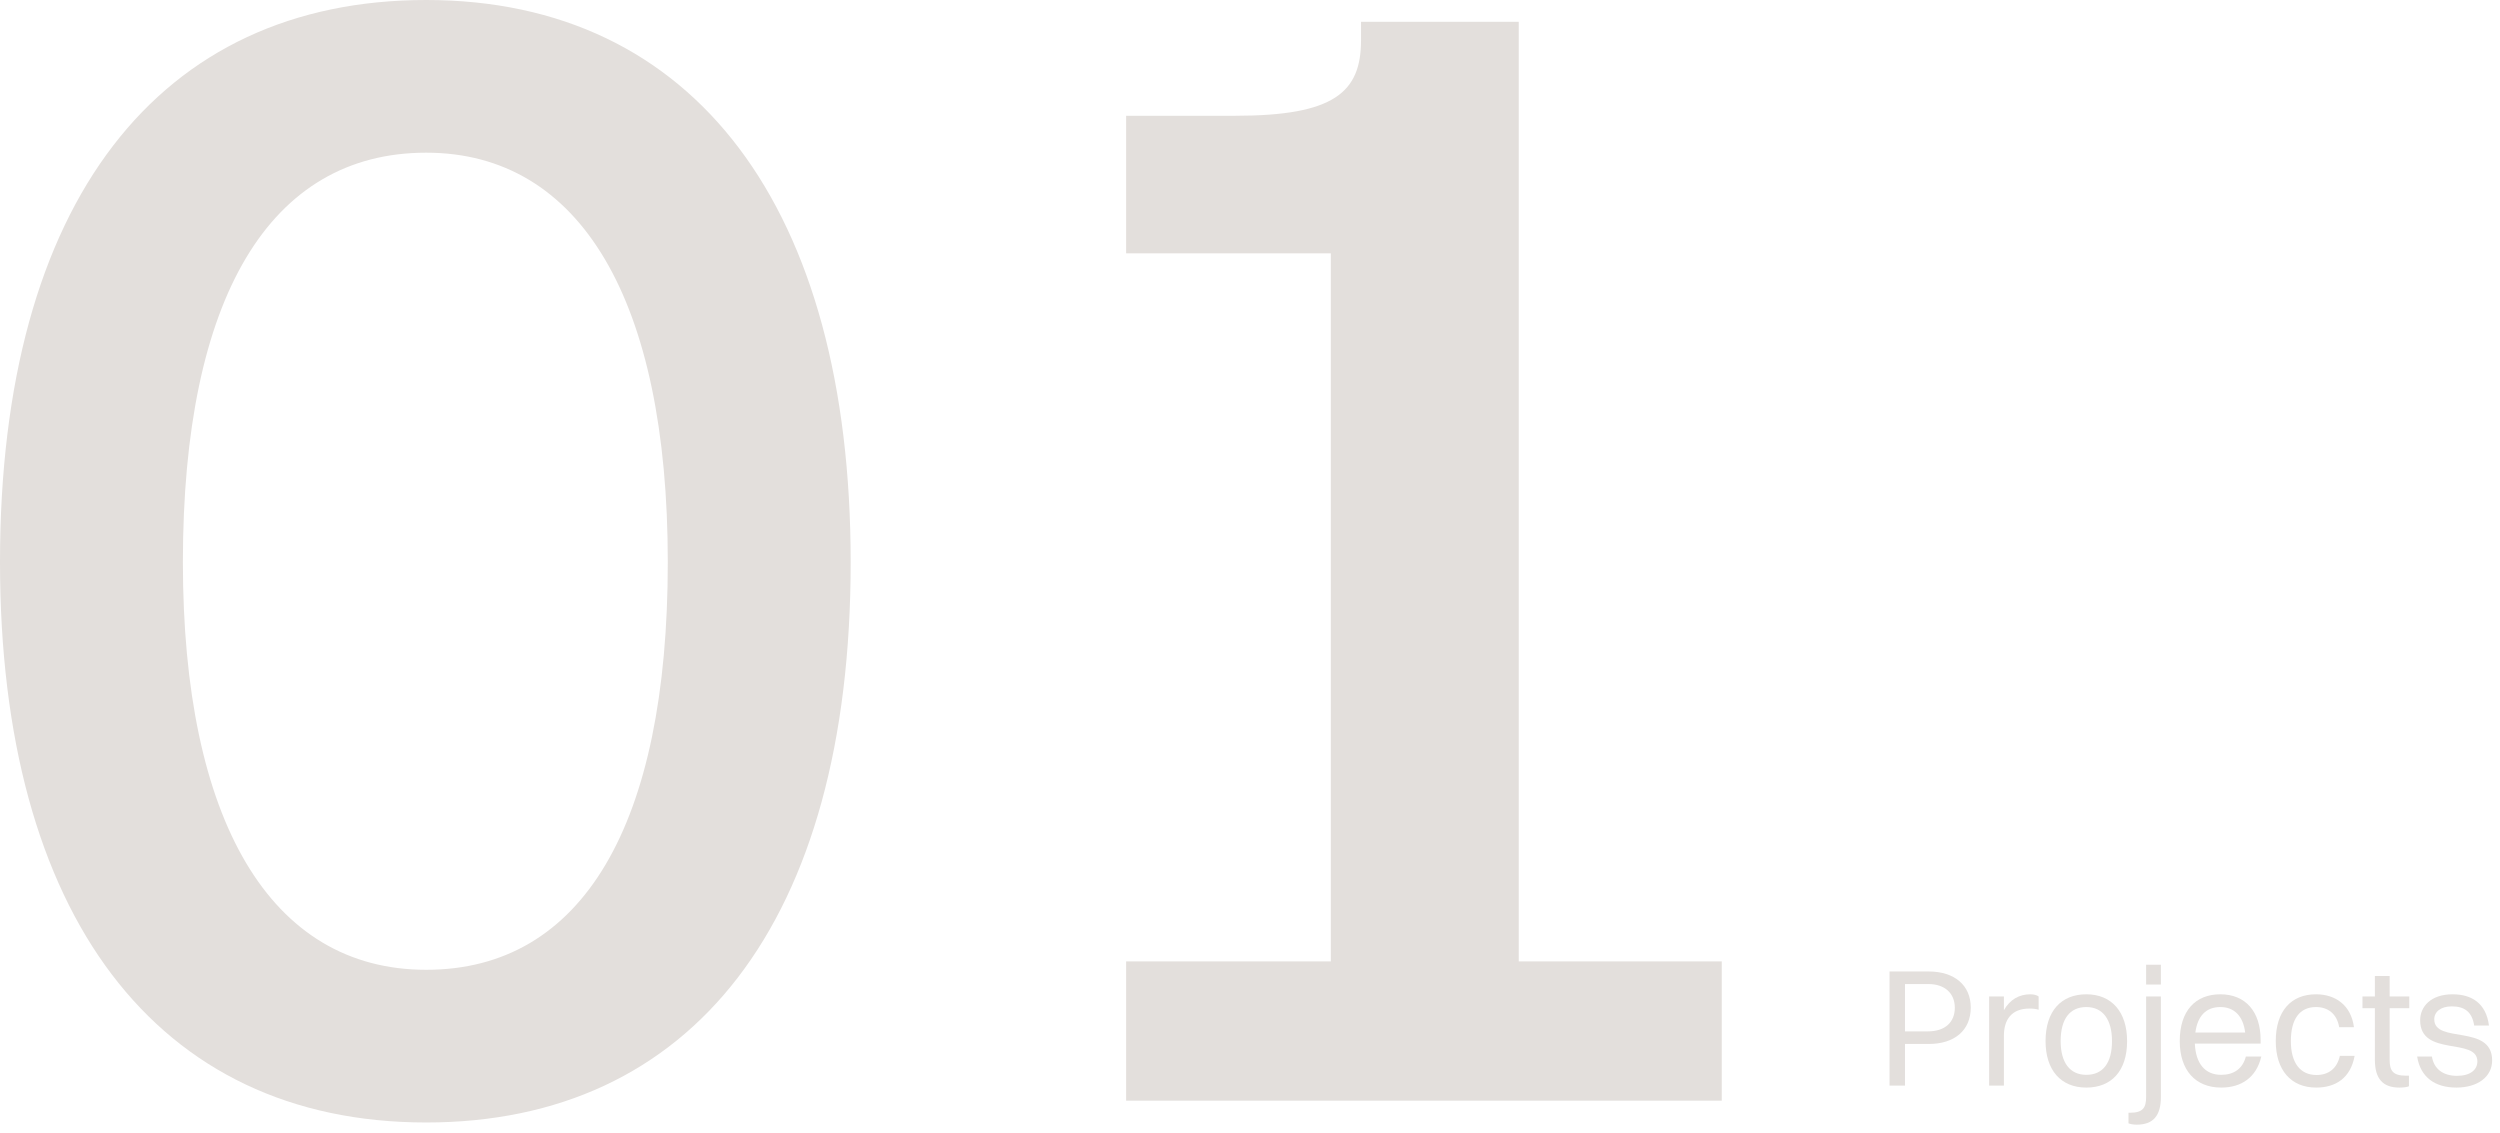 <svg width="298" height="135" viewBox="0 0 298 135" fill="none" xmlns="http://www.w3.org/2000/svg">
<path d="M134.234 131.2V114.6H158.634V30.2H134.234V13.8H147.234C159.034 13.8 162.234 11 162.234 4.8V2.6H181.034V114.6H205.234V131.2H134.234Z" fill="#E3DFDC"/>
<path d="M50.8 133.8C18.6 133.8 0 109 0 67C0 24 19 0 50.8 0C82.8 0 101.4 24.8 101.4 67C101.4 110 82.4 133.8 50.8 133.8ZM50.8 115.6C69.4 115.6 79.6 98.4 79.6 67C79.6 35.8 69.2 18.2 50.8 18.2C32.2 18.2 21.8 35.4 21.8 67C21.8 97.8 32.2 115.6 50.8 115.6Z" fill="#E3DFDC"/>
<path d="M290.163 121.5C290.163 124.46 297.063 122.02 297.063 126.4C297.063 128.38 295.303 129.64 292.803 129.64C290.283 129.64 288.523 128.44 288.123 125.94H289.883C290.123 127.42 291.223 128.24 292.863 128.24C294.463 128.24 295.303 127.52 295.303 126.52C295.303 123.62 288.483 126.02 288.483 121.62C288.483 120 289.743 118.52 292.343 118.52C294.643 118.52 296.343 119.6 296.683 122.24H294.923C294.663 120.58 293.743 119.96 292.243 119.96C290.923 119.96 290.163 120.62 290.163 121.5Z" fill="#E3DFDC"/>
<path d="M283.087 126.34V120.18H281.607V118.78H283.087V116.34H284.847V118.78H287.187V120.18H284.847V126.34C284.847 127.62 285.227 128.22 286.787 128.22H287.147V129.48C286.947 129.58 286.507 129.64 286.007 129.64C284.027 129.64 283.087 128.58 283.087 126.34Z" fill="#E3DFDC"/>
<path d="M280.591 122.44H278.831C278.551 120.82 277.471 120.04 276.071 120.04C274.111 120.04 273.071 121.48 273.071 124.1C273.071 126.68 274.171 128.14 276.131 128.14C277.551 128.14 278.571 127.38 278.911 125.86H280.671C280.191 128.5 278.411 129.64 276.091 129.64C273.071 129.64 271.271 127.54 271.271 124.1C271.271 120.5 273.111 118.52 276.071 118.52C278.411 118.52 280.251 119.84 280.591 122.44Z" fill="#E3DFDC"/>
<path d="M269.546 125.94C268.966 128.42 267.186 129.64 264.766 129.64C261.686 129.64 259.826 127.56 259.826 124.1C259.826 120.5 261.686 118.52 264.666 118.52C267.666 118.52 269.466 120.58 269.466 123.96V124.4H261.626C261.726 126.78 262.846 128.12 264.766 128.12C266.266 128.12 267.326 127.4 267.706 125.94H269.546ZM264.666 120.04C262.966 120.04 261.946 121.1 261.686 123.08H267.626C267.386 121.12 266.326 120.04 264.666 120.04Z" fill="#E3DFDC"/>
<path d="M255.817 117.36V115H257.577V117.36H255.817ZM257.577 130.76C257.577 133 256.657 134.06 254.697 134.06C254.257 134.06 253.897 133.98 253.717 133.9V132.64H253.897C255.437 132.64 255.817 132.04 255.817 130.76V118.78H257.577V130.76Z" fill="#E3DFDC"/>
<path d="M248.69 129.64C245.65 129.64 243.83 127.56 243.83 124.1C243.83 120.5 245.71 118.52 248.69 118.52C251.73 118.52 253.55 120.64 253.55 124.1C253.55 127.68 251.67 129.64 248.69 129.64ZM248.69 128.12C250.67 128.12 251.75 126.7 251.75 124.1C251.75 121.52 250.65 120.04 248.69 120.04C246.71 120.04 245.63 121.48 245.63 124.1C245.63 126.66 246.73 128.12 248.69 128.12Z" fill="#E3DFDC"/>
<path d="M237.105 129.4V118.78H238.865V120.42C239.585 119.12 240.725 118.52 242.005 118.52C242.425 118.52 242.805 118.62 243.005 118.78V120.36C242.705 120.26 242.325 120.22 241.905 120.22C239.785 120.22 238.865 121.54 238.865 123.46V129.4H237.105Z" fill="#E3DFDC"/>
<path d="M225.234 129.4V115.8H229.894C232.974 115.8 234.914 117.44 234.914 120.1C234.914 122.84 232.954 124.44 229.914 124.44H227.074V129.4H225.234ZM229.874 117.3H227.074V122.94H229.814C231.834 122.94 233.014 121.86 233.014 120.12C233.014 118.4 231.814 117.3 229.874 117.3Z" fill="#E3DFDC"/>
</svg>
